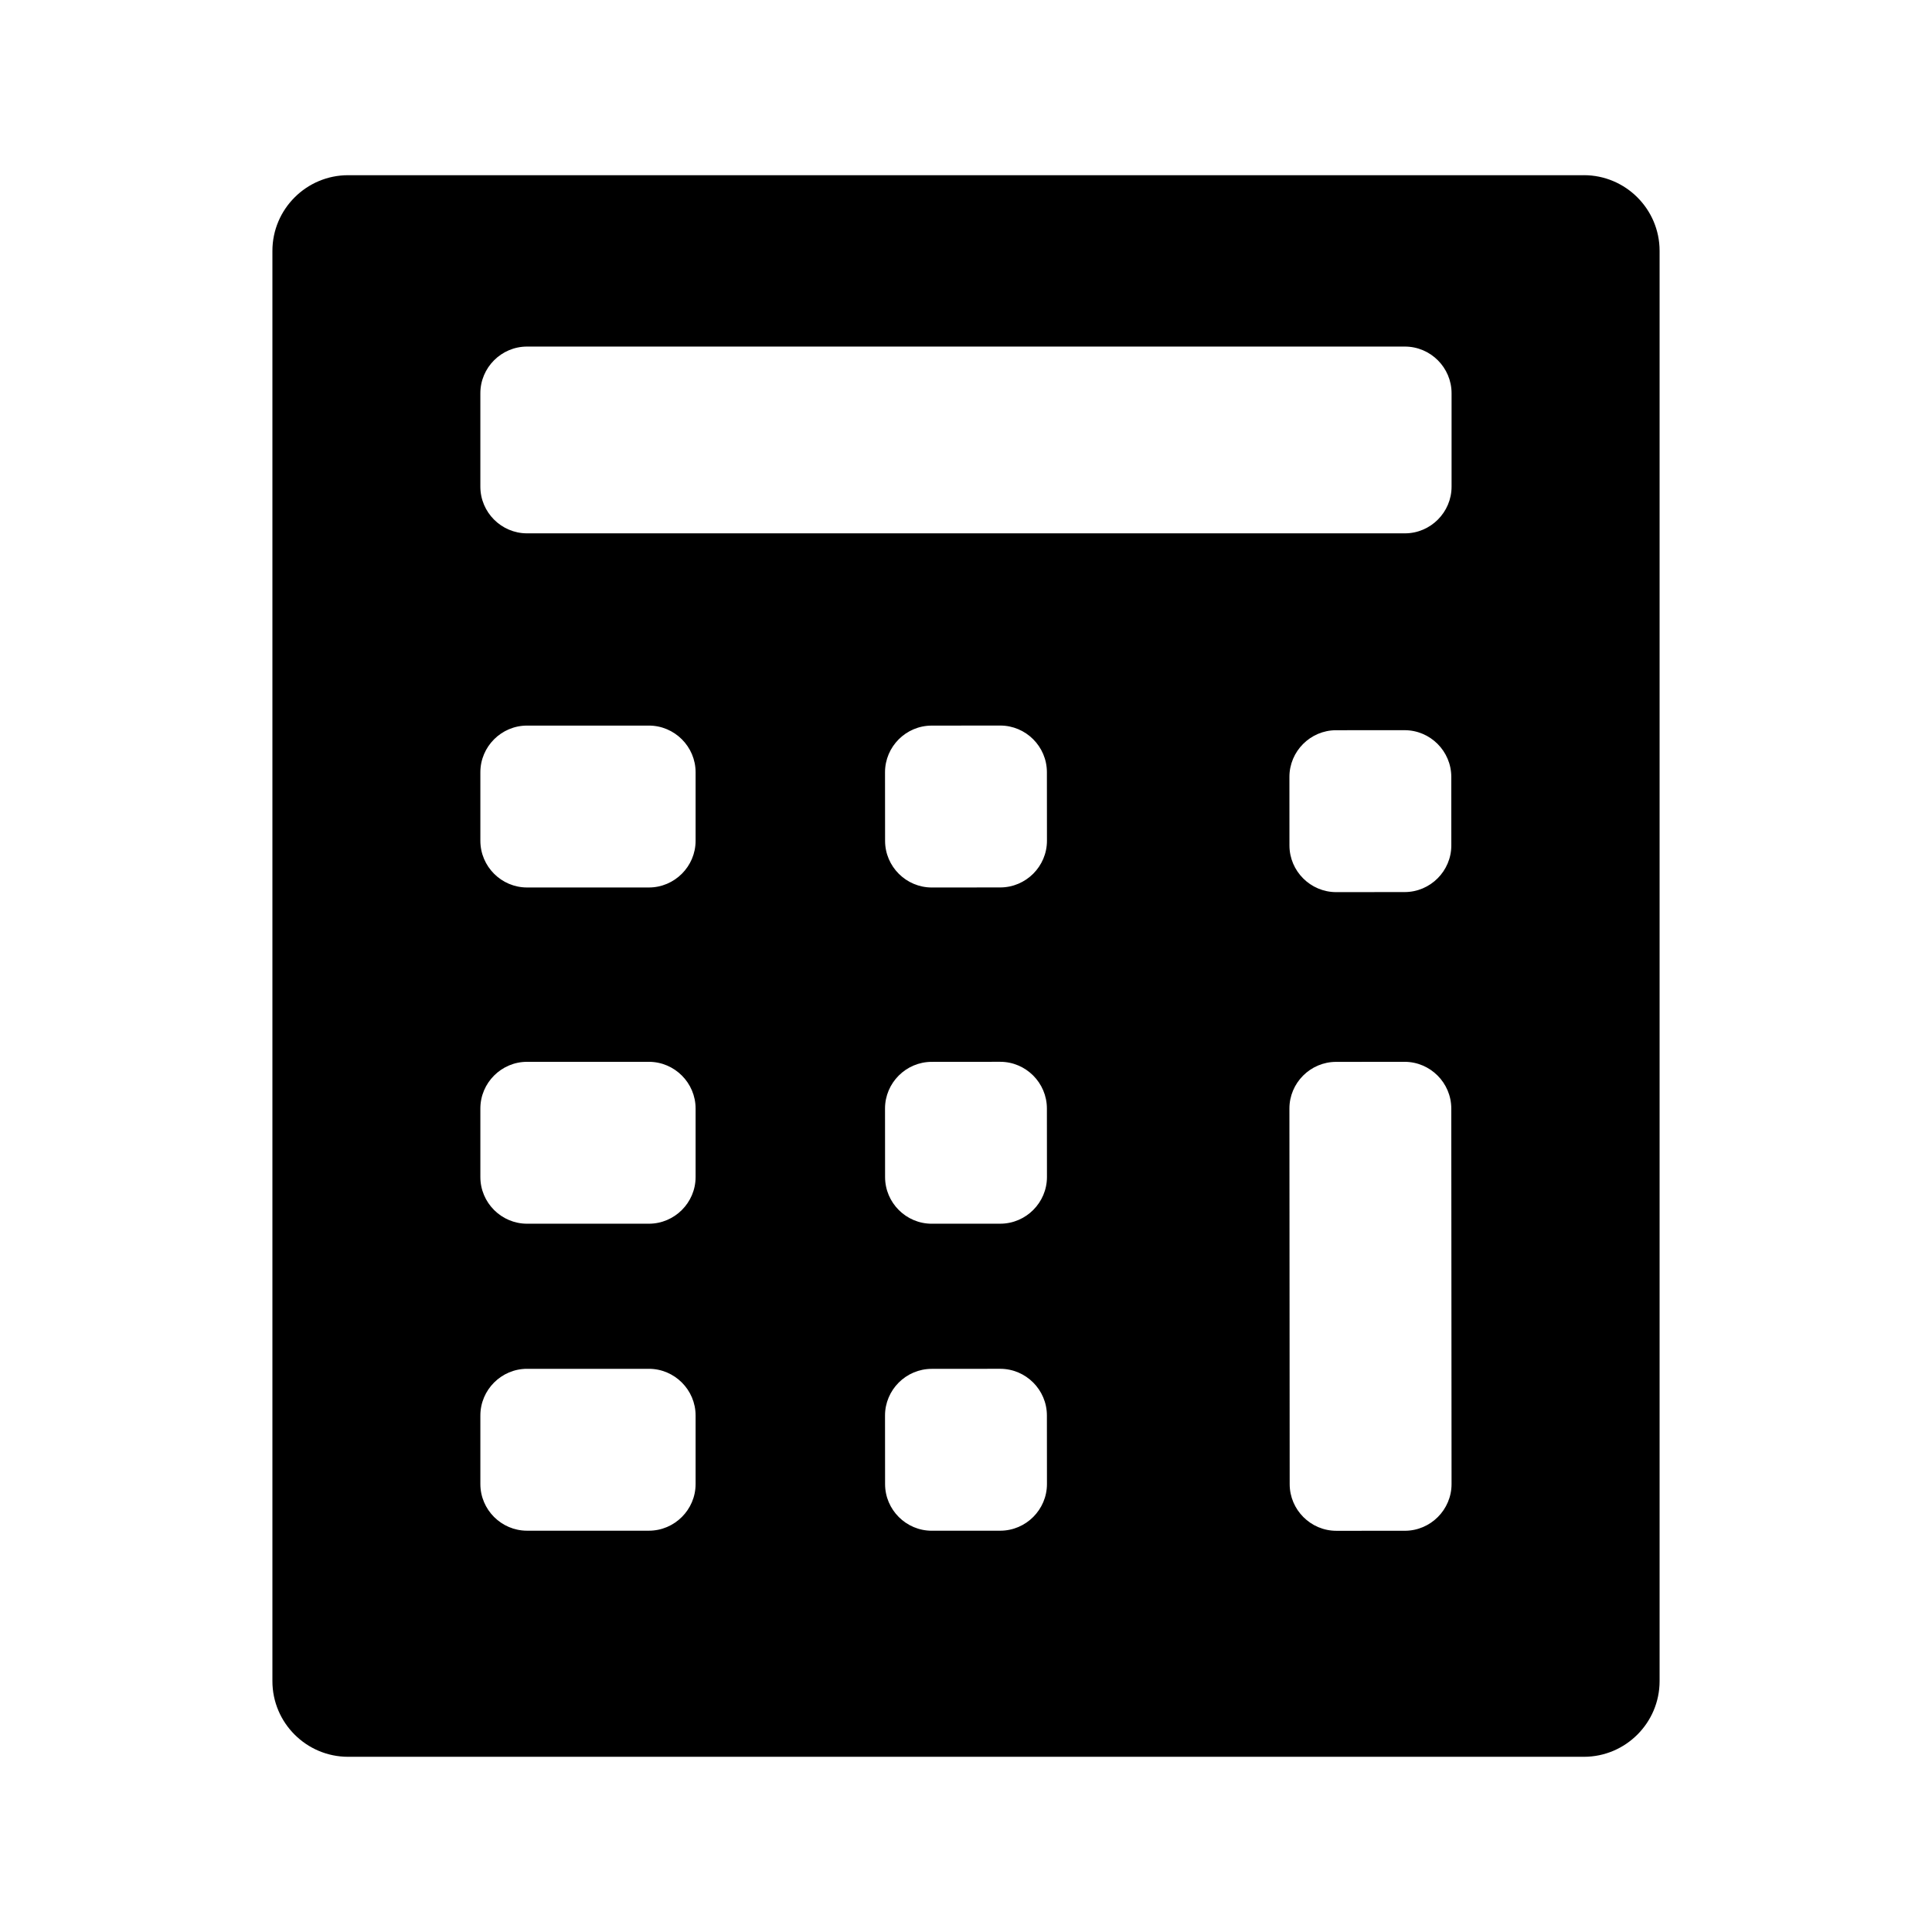 <?xml version="1.0" encoding="UTF-8"?>
<!-- Uploaded to: SVG Repo, www.svgrepo.com, Generator: SVG Repo Mixer Tools -->
<svg fill="#000000" width="800px" height="800px" version="1.1" viewBox="144 144 512 512" xmlns="http://www.w3.org/2000/svg">
 <path d="m563.75 190.43h-327.5c-11.055 0-20.059 9.004-20.059 20.059v379.02c0 11.062 9.004 20.059 20.059 20.059h327.5c11.055 0 20.059-8.996 20.059-20.059v-379.03c0-11.055-9.004-20.055-20.059-20.055zm-235.41 346.85c0 6.805-5.574 12.371-12.379 12.371h-32.289c-6.805 0-12.371-5.566-12.371-12.371v-18.152c0-6.805 5.566-12.379 12.371-12.379h32.289c6.805 0 12.379 5.574 12.379 12.379zm0-81.355c0 6.805-5.574 12.371-12.379 12.371h-32.289c-6.805 0-12.371-5.566-12.371-12.371v-18.152c0-6.805 5.566-12.379 12.371-12.379h32.289c6.805 0 12.379 5.574 12.379 12.379zm0-89.113c0 6.812-5.574 12.379-12.379 12.379h-32.289c-6.805 0-12.371-5.566-12.371-12.379v-18.152c0-6.805 5.566-12.371 12.371-12.371h32.289c6.805 0 12.379 5.566 12.379 12.371zm80.742 182.84-18.145 0.008c-6.812 0.008-12.383-5.559-12.383-12.363l-0.016-18.152c-0.008-6.805 5.559-12.379 12.371-12.383l18.145-0.016c6.812 0 12.383 5.559 12.383 12.371l0.016 18.152c0.004 6.801-5.562 12.375-12.371 12.383zm0-81.359-18.145 0.008c-6.812 0.008-12.383-5.559-12.383-12.363l-0.016-18.152c-0.008-6.805 5.559-12.379 12.371-12.383l18.145-0.016c6.812 0 12.383 5.566 12.383 12.371l0.016 18.152c0.004 6.805-5.562 12.375-12.371 12.383zm0-89.113-18.145 0.016c-6.812 0-12.383-5.559-12.383-12.371l-0.016-18.152c-0.008-6.805 5.559-12.379 12.371-12.379l18.145-0.016c6.812-0.008 12.383 5.559 12.383 12.363l0.016 18.152c0.004 6.809-5.562 12.379-12.371 12.387zm107.23 170.49-18.152 0.008c-6.805 0.008-12.379-5.559-12.383-12.363l-0.07-99.523c-0.008-6.805 5.559-12.379 12.363-12.383l18.152-0.016c6.805 0 12.379 5.566 12.383 12.371l0.07 99.523c0.004 6.801-5.562 12.375-12.363 12.383zm-30.605-199.77c-0.008-6.805 5.559-12.379 12.363-12.383l18.152-0.008c6.805-0.008 12.379 5.559 12.383 12.363l0.008 18.152c0.008 6.805-5.559 12.379-12.363 12.383l-18.152 0.016c-6.805 0-12.379-5.566-12.383-12.371zm42.973-76.938c0 6.812-5.566 12.379-12.371 12.379h-232.64c-6.805 0-12.371-5.566-12.371-12.379v-24.746c0-6.805 5.566-12.371 12.371-12.371h232.64c6.805 0 12.371 5.566 12.371 12.371z"/>
</svg>